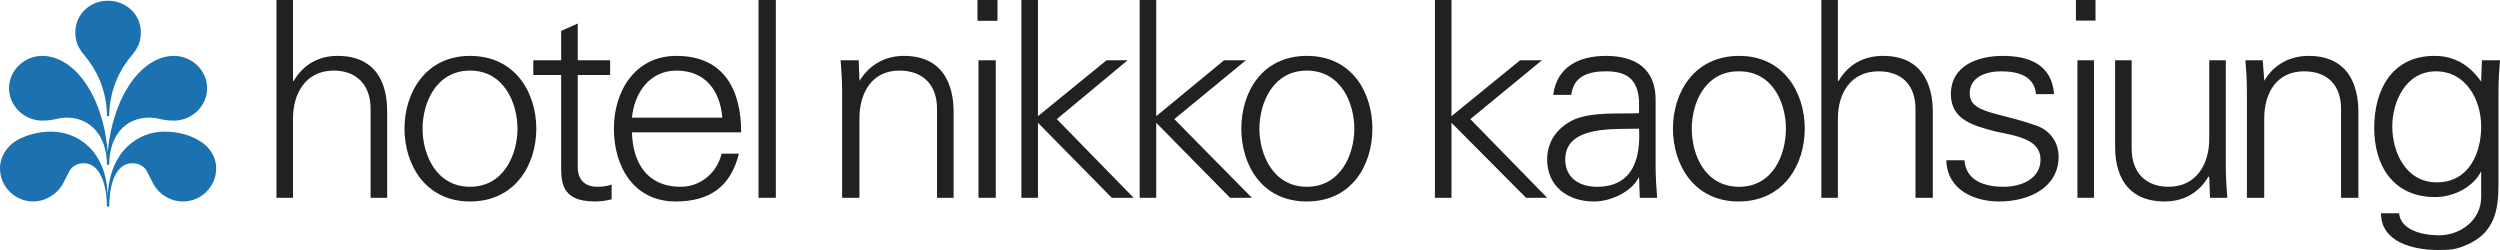 <svg width="300" height="30" viewBox="0 0 300 30" fill="none" xmlns="http://www.w3.org/2000/svg">
<path d="M12.925 0.088C15.185 0.088 16.903 1.765 16.903 3.882C16.903 4.53 16.782 5.088 16.541 5.559C16.18 6.265 16.089 6.265 15.276 7.324C13.92 9.177 13.106 11.471 13.106 13.941H12.835C12.835 11.471 12.022 9.177 10.666 7.324C9.852 6.265 9.762 6.265 9.4 5.559C9.159 5.088 9.039 4.53 9.039 3.882C9.039 1.765 10.756 0.088 12.925 0.088Z" fill="#1C72B0"/>
<path d="M13.106 19.765C13.106 16.324 15.004 14.118 17.897 14.118C19.072 14.118 19.343 14.471 20.88 14.471C23.049 14.471 24.857 12.706 24.857 10.588C24.857 8.471 23.049 6.706 20.88 6.706C17.083 6.706 13.558 11.383 12.925 18.265C12.383 11.383 8.858 6.706 5.062 6.706C2.892 6.706 1.084 8.471 1.084 10.588C1.084 12.706 2.892 14.471 5.062 14.471C6.598 14.471 6.869 14.118 8.044 14.118C10.846 14.118 12.835 16.324 12.835 19.765H13.106Z" fill="#1C72B0"/>
<path d="M13.106 24.794C13.106 23.118 13.468 19.588 15.908 19.588C16.722 19.588 17.445 20.03 17.716 20.736C17.987 21.265 18.078 21.442 18.349 21.971C18.982 23.206 20.337 24.177 21.965 24.177C24.134 24.177 25.942 22.412 25.942 20.206C25.942 18.794 25.128 17.559 23.863 16.853C22.688 16.147 21.241 15.794 19.705 15.794C16.631 15.794 13.106 18.088 12.926 23.647C12.835 18.088 9.31 15.794 6.146 15.794C4.7 15.794 3.254 16.147 1.989 16.853C0.814 17.559 0 18.794 0 20.206C0 22.412 1.808 24.177 3.977 24.177C5.514 24.177 6.96 23.206 7.593 21.971C7.864 21.442 7.954 21.265 8.225 20.736C8.497 20.03 9.22 19.588 10.033 19.588C12.383 19.588 12.835 23.118 12.835 24.794H13.106Z" fill="#1C72B0"/>
<path d="M119.675 2.471H117.324V0H119.675V2.471Z" fill="#222021"/>
<path d="M35.161 9.706H35.252C36.427 7.676 38.325 6.706 40.494 6.706C46.098 6.706 46.46 11.471 46.46 13.412V23.735H44.471V13.059C44.471 10.147 42.754 8.471 40.042 8.471C36.698 8.471 35.161 11.206 35.161 14.206V23.735H33.173V0H35.161V9.706Z" fill="#222021"/>
<path d="M64.357 15.441C64.357 19.765 61.826 24.177 56.403 24.177C51.07 24.177 48.539 19.765 48.539 15.441C48.539 11.118 51.07 6.706 56.403 6.706C61.826 6.706 64.357 11.118 64.357 15.441ZM56.403 8.471C52.335 8.471 50.708 12.353 50.708 15.441C50.708 18.529 52.335 22.412 56.403 22.412C60.47 22.412 62.097 18.529 62.097 15.441C62.097 12.353 60.47 8.471 56.403 8.471Z" fill="#222021"/>
<path d="M67.34 9H63.995V7.235H67.34V3.706L69.328 2.823V7.235H73.215V9H69.328V20.029C69.328 21.529 70.141 22.411 71.678 22.411C72.311 22.411 72.944 22.323 73.395 22.147V23.911C72.763 24.088 72.04 24.176 71.407 24.176C67.068 24.176 67.34 21.529 67.34 19.323V9Z" fill="#222021"/>
<path d="M75.836 15.883C75.927 19.412 77.553 22.412 81.711 22.412C84.061 22.412 86.05 20.735 86.592 18.441H88.671C87.677 22.412 85.146 24.177 81.079 24.177C76.017 24.177 73.667 19.941 73.667 15.441C73.667 10.941 76.198 6.706 81.169 6.706C86.864 6.706 88.942 10.765 88.942 15.883H75.836ZM86.683 14.118C86.412 10.941 84.694 8.471 81.169 8.471C77.915 8.471 76.107 11.206 75.836 14.118H86.683Z" fill="#222021"/>
<path d="M93.1 23.735H91.021V0H93.1V23.735Z" fill="#222021"/>
<path d="M103.133 23.735H101.055V10.941C101.055 9.618 100.964 8.294 100.874 7.235H103.043L103.133 9.618V9.706C104.399 7.677 106.297 6.706 108.466 6.706C113.98 6.706 114.432 11.471 114.432 13.412V23.735H112.444V13.059C112.444 10.147 110.726 8.471 107.924 8.471C104.58 8.471 103.133 11.206 103.133 14.206V23.735Z" fill="#222021"/>
<path d="M119.675 2.471H117.324V0H119.675V2.471ZM119.494 7.235V23.735H117.415V7.235H119.494Z" fill="#222021"/>
<path d="M124.555 13.941L132.781 7.235H135.312L126.815 14.294L136.035 23.735H133.414L124.555 14.735V23.735H122.567V0H124.555V13.941Z" fill="#222021"/>
<path d="M138.747 13.941L146.882 7.235H149.503L140.916 14.294L150.226 23.735H147.605L138.747 14.735V23.735H136.758V0H138.747V13.941Z" fill="#222021"/>
<path d="M164.688 15.441C164.688 19.765 162.248 24.177 156.824 24.177C151.401 24.177 148.96 19.765 148.96 15.441C148.96 11.118 151.401 6.706 156.824 6.706C162.248 6.706 164.688 11.118 164.688 15.441ZM156.824 8.471C152.757 8.471 151.13 12.353 151.13 15.441C151.13 18.529 152.757 22.412 156.824 22.412C160.892 22.412 162.519 18.529 162.519 15.441C162.519 12.353 160.892 8.471 156.824 8.471Z" fill="#222021"/>
<path d="M174.179 13.941L182.404 7.235H185.026L176.439 14.294L185.658 23.735H183.127L174.179 14.735V23.735H172.19V0H174.179V13.941Z" fill="#222021"/>
<path d="M196.686 12.088C196.505 9.353 195.059 8.559 192.709 8.559C190.539 8.559 188.822 9.177 188.551 11.383H186.381C186.833 8.03 189.455 6.706 192.709 6.706C196.415 6.706 198.765 8.383 198.674 12.177V20.03C198.674 21.265 198.765 22.588 198.855 23.735H196.776L196.686 21.265L196.505 21.53C195.782 22.853 193.522 24.177 191.262 24.177C188.099 24.177 185.658 22.324 185.658 19.147C185.658 16.853 187.014 15.177 189.003 14.294C191.262 13.412 194.245 13.677 196.686 13.588V12.088ZM191.624 22.412C196.053 22.412 196.867 18.883 196.686 15.441C193.793 15.53 187.828 15 187.828 19.147C187.828 21.353 189.545 22.412 191.624 22.412Z" fill="#222021"/>
<path d="M216.571 15.441C216.571 19.765 214.04 24.177 208.617 24.177C203.284 24.177 200.753 19.765 200.753 15.441C200.753 11.118 203.284 6.706 208.707 6.706C214.04 6.706 216.571 11.118 216.571 15.441ZM208.617 8.559C204.55 8.559 203.013 12.441 203.013 15.441C203.013 18.529 204.549 22.412 208.707 22.412C212.775 22.412 214.311 18.529 214.311 15.441C214.311 12.441 212.775 8.559 208.707 8.559H208.617Z" fill="#222021"/>
<path d="M220.548 9.706H220.639C221.814 7.676 223.712 6.706 225.972 6.706C231.485 6.706 231.937 11.471 231.937 13.412V23.735H229.858V13.059C229.858 10.235 228.231 8.559 225.429 8.559C222.085 8.559 220.548 11.206 220.548 14.206V23.735H218.56V0H220.548V9.706Z" fill="#222021"/>
<path d="M240.344 6.706C243.507 6.706 246.219 7.765 246.49 11.294H244.321C244.14 9.177 242.242 8.559 240.163 8.559C238.265 8.559 236.367 9.265 236.367 11.206C236.367 13.588 239.621 13.412 244.14 15C245.948 15.53 247.032 17.03 247.032 18.794C247.032 22.5 243.507 24.177 239.892 24.177C236.999 24.177 233.655 22.853 233.564 19.235H235.734C235.915 21.706 238.174 22.412 240.434 22.412C242.603 22.412 244.863 21.441 244.863 19.147C244.863 16.765 242.151 16.324 239.53 15.794C236.818 15.088 234.107 14.383 234.107 11.294C234.107 7.853 237.361 6.706 240.344 6.706Z" fill="#222021"/>
<path d="M251.461 2.471H249.111V0H251.461V2.471ZM251.28 7.235V23.735H249.292V7.235H251.28Z" fill="#222021"/>
<path d="M265.11 7.235H267.098V20.029C267.098 21.265 267.189 22.588 267.279 23.735H265.2L265.11 21.265L265.019 21.177C263.844 23.206 261.946 24.177 259.777 24.177C254.173 24.177 253.811 19.412 253.811 17.559V7.235H255.8V17.824C255.8 20.735 257.517 22.412 260.229 22.412C263.573 22.412 265.11 19.677 265.11 16.677V7.235Z" fill="#222021"/>
<path d="M271.708 23.735H269.63V10.941C269.63 9.618 269.539 8.294 269.449 7.235H271.528L271.708 9.618V9.706C272.884 7.677 274.872 6.706 277.041 6.706C282.555 6.706 283.007 11.471 283.007 13.412V23.735H280.928V13.059C280.928 10.236 279.301 8.559 276.499 8.559C273.155 8.559 271.708 11.206 271.708 14.206V23.735Z" fill="#222021"/>
<path d="M297.831 7.235H300C299.91 8.294 299.819 9.618 299.819 10.941V20.824C299.819 24.088 300 27.529 296.204 29.294C294.848 29.912 294.215 30 292.588 30C289.515 30 285.719 29.029 285.719 25.588H287.888C288.069 27.529 290.509 28.235 292.679 28.235C295.3 28.235 297.74 26.383 297.74 23.647V20.559C296.746 22.5 294.396 23.647 292.227 23.647C287.165 23.647 284.905 19.853 284.905 15.353C284.905 10.853 286.984 6.706 292.136 6.706C294.577 6.706 296.384 7.853 297.74 9.794V9.618L297.831 7.235ZM292.317 8.559C288.701 8.559 287.074 12.177 287.074 15.177C287.074 18.265 288.701 21.883 292.407 21.883C296.294 21.883 297.74 18.353 297.74 15.177C297.74 12 295.933 8.559 292.317 8.559Z" fill="#222021"/>
</svg>
